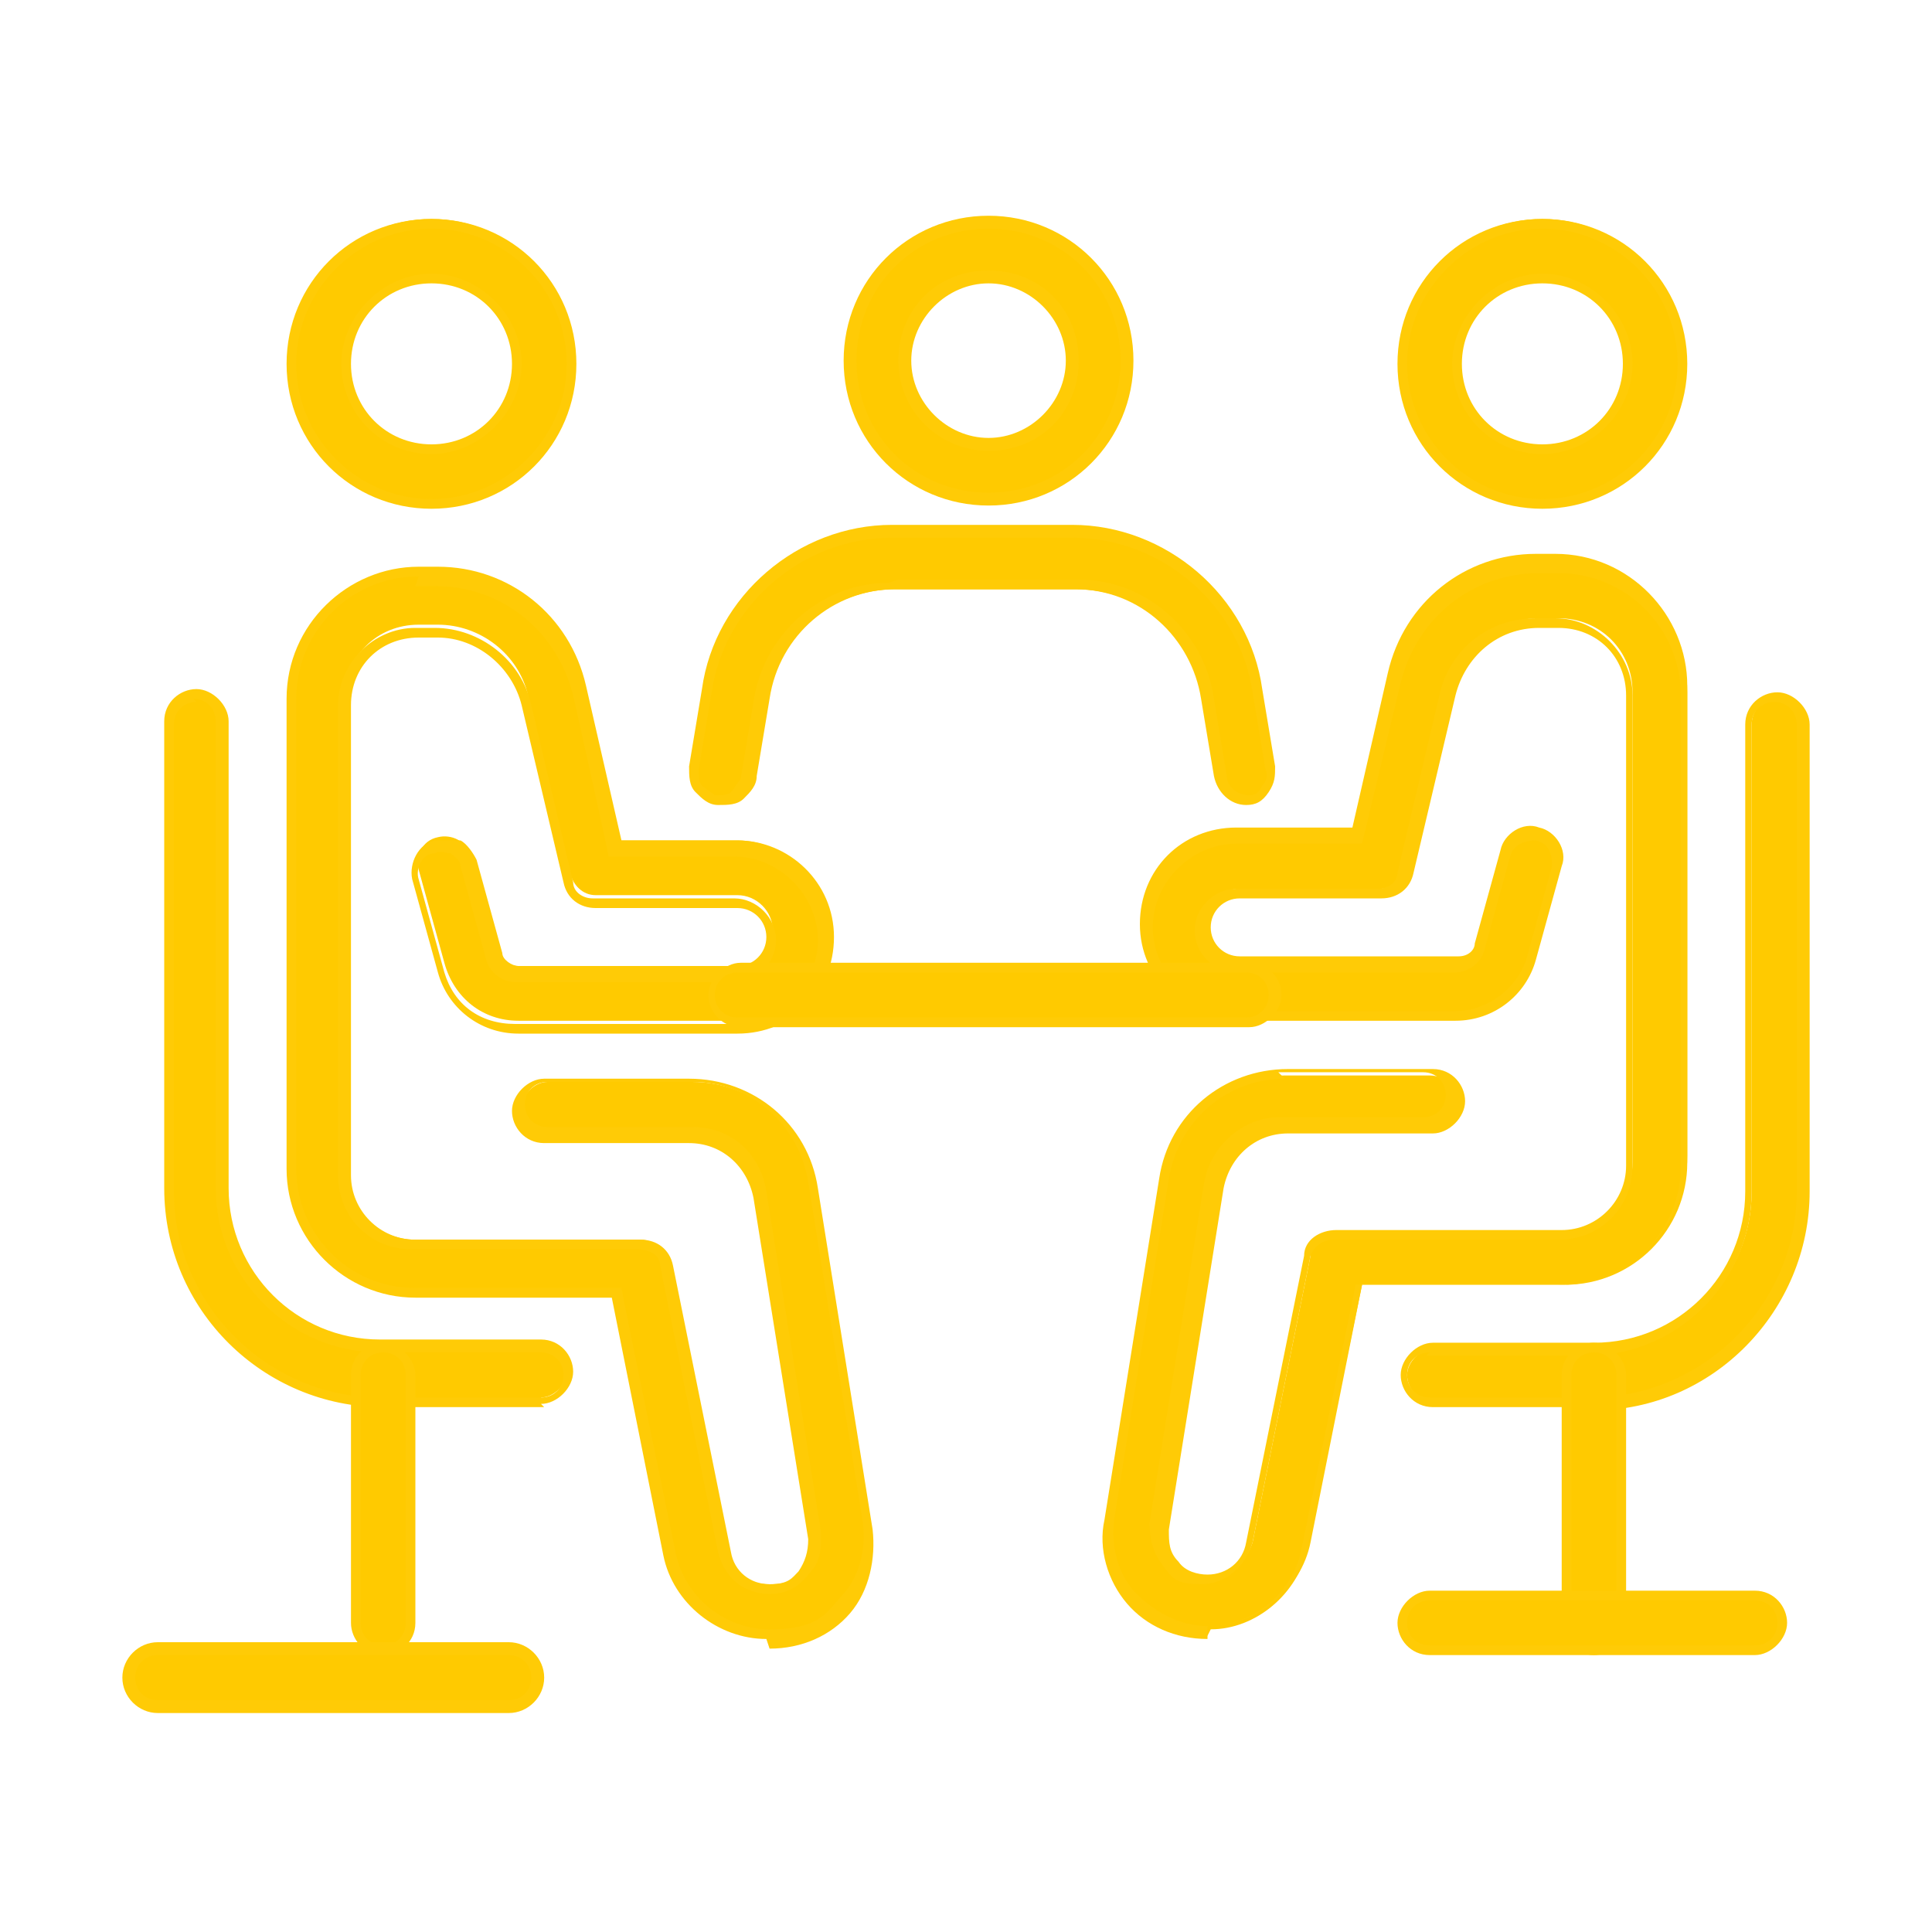 <?xml version="1.0" encoding="UTF-8"?>
<svg id="_8" data-name="8" xmlns="http://www.w3.org/2000/svg" version="1.1" viewBox="0 0 60 60">
  <defs>
    <style>
      .cls-1 {
        fill: #ffcb06;
      }

      .cls-1, .cls-2 {
        stroke-width: 0px;
      }

      .cls-2 {
        fill: #ffca00;
      }
    </style>
  </defs>
  <g>
    <path class="cls-2" d="M38.7,24.9c-.4,0-.8-.3-.8-.7l-.4-2.4c-.3-2-2-3.5-4.1-3.5h-5.6c-2,0-3.8,1.5-4.1,3.5l-.4,2.4c0,.5-.5.8-1,.7-.5,0-.8-.5-.7-1l.4-2.4c.4-2.8,2.9-5,5.7-5h5.6c2.9,0,5.3,2.1,5.7,5l.4,2.4c0,.5-.3.9-.7,1,0,0,0,0-.1,0Z"/>
    <path class="cls-1" d="M38.7,25c-.5,0-.9-.4-1-.9l-.4-2.4c-.3-1.9-1.9-3.4-3.9-3.4h-5.6c-1.9,0-3.6,1.4-3.9,3.4l-.4,2.4c0,.3-.2.5-.4.7-.2.2-.5.2-.8.2s-.5-.2-.7-.4-.2-.5-.2-.8l.4-2.4c.4-2.9,3-5.1,5.9-5.1h5.6c2.9,0,5.5,2.2,5.9,5.1l.4,2.4c0,.3,0,.5-.2.8s-.4.4-.7.4c0,0,0,0-.1,0ZM27.9,18h5.6c2.1,0,3.9,1.6,4.2,3.7l.4,2.4c0,.3.3.6.7.6s0,0,0,0c.2,0,.3-.1.4-.3.1-.1.2-.3.1-.5l-.4-2.4c-.4-2.7-2.8-4.8-5.6-4.8h-5.6c-2.8,0-5.2,2.1-5.6,4.8l-.4,2.4c0,.2,0,.4.1.5.1.1.3.2.4.3.2,0,.4,0,.5-.1.1-.1.2-.3.3-.4l.4-2.4c.3-2.1,2.1-3.7,4.2-3.7Z"/>
  </g>
  <g>
    <path class="cls-2" d="M30.7,15.5c-2.4,0-4.3-1.9-4.3-4.3s1.9-4.3,4.3-4.3,4.3,1.9,4.3,4.3-1.9,4.3-4.3,4.3ZM30.7,8.6c-1.4,0-2.6,1.2-2.6,2.6s1.2,2.6,2.6,2.6,2.6-1.2,2.6-2.6-1.2-2.6-2.6-2.6Z"/>
    <path class="cls-1" d="M30.7,15.7c-2.5,0-4.5-2-4.5-4.5s2-4.5,4.5-4.5,4.5,2,4.5,4.5-2,4.5-4.5,4.5ZM30.7,7.1c-2.3,0-4.1,1.8-4.1,4.1s1.8,4.1,4.1,4.1,4.1-1.8,4.1-4.1-1.8-4.1-4.1-4.1ZM30.7,14c-1.5,0-2.8-1.2-2.8-2.8s1.2-2.8,2.8-2.8,2.8,1.2,2.8,2.8-1.2,2.8-2.8,2.8ZM30.7,8.8c-1.3,0-2.4,1.1-2.4,2.4s1.1,2.4,2.4,2.4,2.4-1.1,2.4-2.4-1.1-2.4-2.4-2.4Z"/>
  </g>
  <g>
    <path class="cls-2" d="M23.8,50.8c-1.5,0-2.7-1-3-2.5l-1.7-8.2h-6.3c-2.1,0-3.8-1.7-3.8-3.8v-14.6c0-2.2,1.8-4,4-4h.6c2.1,0,4,1.5,4.4,3.5l1.1,4.9h3.8c1.5,0,2.8,1.3,2.8,2.8s-1.3,2.8-2.8,2.8h-6.8c-1.1,0-2-.7-2.3-1.8l-.8-2.9c-.1-.4.1-.9.6-1,.4-.1.9.1,1,.6l.8,2.9c0,.3.4.5.7.5h6.8c.6,0,1.1-.5,1.1-1.1s-.5-1.1-1.1-1.1h-4.4c-.4,0-.7-.3-.8-.7l-1.3-5.5c-.3-1.3-1.5-2.2-2.8-2.2h-.6c-1.3,0-2.3,1-2.3,2.3v14.6c0,1.2,1,2.2,2.2,2.2h7c.4,0,.7.3.8.7l1.8,8.9c.1.7.7,1.1,1.4,1.1s.8-.2,1.1-.5c.3-.3.4-.7.3-1.1l-1.7-10.6c-.2-1.1-1.1-1.8-2.1-1.8h-4.5c-.5,0-.8-.4-.8-.8s.4-.8.8-.8h4.5c1.9,0,3.5,1.4,3.8,3.2l1.7,10.6c.1.9-.1,1.8-.7,2.5-.6.7-1.4,1.1-2.4,1.1Z"/>
    <path class="cls-1" d="M23.8,50.9c-1.5,0-2.9-1.1-3.2-2.6l-1.6-8h-6.1c-2.2,0-4-1.8-4-4v-14.6c0-2.3,1.9-4.1,4.1-4.1h.6c2.2,0,4.1,1.5,4.6,3.7l1.1,4.8h3.6c1.6,0,3,1.3,3,3s-1.3,3-3,3h-6.8c-1.2,0-2.2-.8-2.5-1.9l-.8-2.9c-.1-.5.2-1.1.7-1.2.3,0,.5,0,.8,0,.2.1.4.4.5.6l.8,2.9c0,.2.3.4.5.4h6.8c.5,0,.9-.4.9-.9s-.4-.9-.9-.9h-4.4c-.5,0-.9-.3-1-.8l-1.3-5.5c-.3-1.2-1.4-2.1-2.6-2.1h-.6c-1.2,0-2.1.9-2.1,2.1v14.6c0,1.1.9,2,2,2h7c.5,0,.9.3,1,.8l1.8,8.9c.1.6.6,1,1.2,1s.7-.2.9-.4c.2-.3.3-.6.3-1l-1.7-10.6c-.2-1-1-1.7-2-1.7h-4.5c-.6,0-1-.5-1-1s.5-1,1-1h4.5c2,0,3.7,1.4,4,3.4l1.7,10.6c.1.9-.1,1.9-.7,2.6-.6.7-1.5,1.1-2.5,1.1ZM13,17.9c-2.1,0-3.8,1.7-3.8,3.8v14.6c0,2,1.6,3.7,3.7,3.7h6.4c0,.1,1.7,8.3,1.7,8.3.3,1.3,1.5,2.3,2.9,2.3s1.7-.4,2.2-1c.6-.6.8-1.5.7-2.3l-1.7-10.6c-.3-1.8-1.8-3.1-3.6-3.1h-4.5c-.4,0-.7.3-.7.7s.3.7.7.7h4.5c1.2,0,2.1.8,2.3,2l1.7,10.6c0,.5,0,.9-.4,1.3-.3.4-.7.6-1.2.6-.8,0-1.4-.5-1.6-1.3l-1.8-8.9c0-.3-.3-.5-.7-.5h-7c-1.3,0-2.3-1-2.3-2.3v-14.6c0-1.3,1.1-2.4,2.4-2.4h.6c1.4,0,2.7,1,3,2.4l1.3,5.5c0,.3.3.5.6.5h4.4c.7,0,1.3.6,1.3,1.3s-.6,1.3-1.3,1.3h-6.8c-.4,0-.8-.3-.9-.7l-.8-2.9c0-.2-.2-.3-.3-.4-.2,0-.3-.1-.5,0-.4,0-.6.5-.5.8l.8,2.9c.3,1,1.1,1.6,2.2,1.6h6.8c1.4,0,2.6-1.2,2.6-2.6s-1.2-2.6-2.6-2.6h-3.9c0-.1-1.1-5-1.1-5-.5-2-2.2-3.4-4.3-3.4h-.6Z"/>
  </g>
  <g>
    <path class="cls-2" d="M13.4,15.6c-2.4,0-4.4-2-4.4-4.4s2-4.4,4.4-4.4,4.4,2,4.4,4.4-2,4.4-4.4,4.4ZM13.4,8.6c-1.5,0-2.7,1.2-2.7,2.7s1.2,2.7,2.7,2.7,2.7-1.2,2.7-2.7-1.2-2.7-2.7-2.7Z"/>
    <path class="cls-1" d="M13.4,15.8c-2.5,0-4.5-2-4.5-4.5s2-4.5,4.5-4.5,4.5,2,4.5,4.5-2,4.5-4.5,4.5ZM13.4,7.1c-2.3,0-4.2,1.9-4.2,4.2s1.9,4.2,4.2,4.2,4.2-1.9,4.2-4.2-1.9-4.2-4.2-4.2ZM13.4,14.1c-1.6,0-2.8-1.3-2.8-2.8s1.3-2.8,2.8-2.8,2.8,1.3,2.8,2.8-1.3,2.8-2.8,2.8ZM13.4,8.8c-1.4,0-2.5,1.1-2.5,2.5s1.1,2.5,2.5,2.5,2.5-1.1,2.5-2.5-1.1-2.5-2.5-2.5Z"/>
  </g>
  <g>
    <path class="cls-2" d="M16.9,43.5h-5c-3.6,0-6.6-2.9-6.6-6.6v-14.5c0-.5.4-.8.8-.8s.8.4.8.8v14.5c0,2.7,2.2,4.9,4.9,4.9h5c.5,0,.8.4.8.8s-.4.8-.8.8Z"/>
    <path class="cls-1" d="M16.9,43.7h-5c-3.7,0-6.8-3-6.8-6.8v-14.5c0-.6.5-1,1-1s1,.5,1,1v14.5c0,2.6,2.1,4.7,4.7,4.7h5c.6,0,1,.5,1,1s-.5,1-1,1ZM6.1,21.8c-.4,0-.7.3-.7.7v14.5c0,3.5,2.9,6.4,6.4,6.4h5c.4,0,.7-.3.7-.7s-.3-.7-.7-.7h-5c-2.8,0-5.1-2.3-5.1-5.1v-14.5c0-.4-.3-.7-.7-.7Z"/>
  </g>
  <g>
    <path class="cls-2" d="M11.9,51.2c-.5,0-.8-.4-.8-.8v-7.7c0-.5.4-.8.8-.8s.8.4.8.8v7.7c0,.5-.4.8-.8.8Z"/>
    <path class="cls-1" d="M11.9,51.4c-.6,0-1-.5-1-1v-7.7c0-.6.5-1,1-1s1,.5,1,1v7.7c0,.6-.5,1-1,1ZM11.9,42c-.4,0-.7.3-.7.7v7.7c0,.4.3.7.7.7s.7-.3.7-.7v-7.7c0-.4-.3-.7-.7-.7Z"/>
  </g>
  <g>
    <path class="cls-2" d="M15.7,53.1H4.9c-.5,0-.9-.4-.9-.9s.4-.9.9-.9h10.9c.5,0,.9.4.9.9s-.4.9-.9.9Z"/>
    <path class="cls-1" d="M15.7,53.2H4.9c-.6,0-1.1-.5-1.1-1.1s.5-1.1,1.1-1.1h10.9c.6,0,1.1.5,1.1,1.1s-.5,1.1-1.1,1.1ZM4.9,51.4c-.4,0-.7.3-.7.7s.3.7.7.7h10.9c.4,0,.7-.3.7-.7s-.3-.7-.7-.7H4.9Z"/>
  </g>
  <g>
    <g>
      <g>
        <path class="cls-2" d="M37.5,50.8c-.9,0-1.8-.4-2.4-1.1s-.8-1.6-.7-2.5l1.7-10.6c.3-1.9,1.9-3.2,3.8-3.2h4.5c.5,0,.8.4.8.8s-.4.8-.8.8h-4.5c-1.1,0-2,.8-2.1,1.8l-1.7,10.6c0,.4,0,.8.3,1.1.3.3.7.5,1.1.5.7,0,1.2-.5,1.4-1.1l1.8-8.9c0-.4.4-.7.8-.7h7c1.2,0,2.2-1,2.2-2.2v-14.6c0-1.3-1-2.3-2.3-2.3h-.6c-1.3,0-2.5.9-2.8,2.2l-1.3,5.5c0,.4-.4.7-.8.7h-4.4c-.6,0-1.1.5-1.1,1.1s.5,1.1,1.1,1.1h6.8c.3,0,.6-.2.7-.5l.8-2.9c.1-.4.6-.7,1-.6.4.1.7.6.6,1l-.8,2.9c-.3,1-1.2,1.8-2.3,1.8h-6.8c-1.5,0-2.8-1.3-2.8-2.8s1.3-2.8,2.8-2.8h3.8l1.1-4.9c.5-2.1,2.3-3.5,4.4-3.5h.6c2.2,0,4,1.8,4,4v14.6c0,2.1-1.7,3.8-3.8,3.8h-6.3l-1.7,8.2c-.3,1.4-1.6,2.5-3,2.5Z"/>
        <path class="cls-1" d="M37.5,50.9c-1,0-1.9-.4-2.5-1.1-.6-.7-.9-1.7-.7-2.6l1.7-10.6c.3-2,2-3.4,4-3.4h4.5c.6,0,1,.5,1,1s-.5,1-1,1h-4.5c-1,0-1.8.7-2,1.7l-1.7,10.6c0,.4,0,.7.3,1,.2.3.6.4.9.4.6,0,1.1-.4,1.2-1l1.8-8.9c0-.5.5-.8,1-.8h7c1.1,0,2-.9,2-2v-14.6c0-1.2-.9-2.1-2.1-2.1h-.6c-1.3,0-2.3.9-2.6,2.1l-1.3,5.5c-.1.5-.5.8-1,.8h-4.4c-.5,0-.9.4-.9.9s.4.9.9.9h6.8c.3,0,.5-.2.5-.4l.8-2.9c.1-.5.7-.9,1.2-.7.5.1.9.7.7,1.2l-.8,2.9c-.3,1.1-1.3,1.9-2.5,1.9h-6.8c-1.6,0-3-1.3-3-3s1.3-3,3-3h3.6l1.1-4.8c.5-2.2,2.4-3.7,4.6-3.7h.6c2.3,0,4.1,1.9,4.1,4.1v14.6c0,2.2-1.8,4-4,4h-6.1l-1.6,8c-.3,1.5-1.7,2.6-3.2,2.6ZM39.9,33.5c-1.8,0-3.3,1.3-3.6,3.1l-1.7,10.6c-.1.8.1,1.7.7,2.3.6.6,1.4,1,2.2,1,1.4,0,2.6-1,2.9-2.3l1.7-8.3h6.4c2,0,3.7-1.6,3.7-3.7v-14.6c0-2.1-1.7-3.8-3.8-3.8h-.6c-2.1,0-3.8,1.4-4.3,3.4l-1.2,5h-3.9c-1.4,0-2.6,1.2-2.6,2.6s1.2,2.6,2.6,2.6h6.8c1,0,1.9-.7,2.2-1.6l.8-2.9c0-.4-.1-.7-.5-.8-.3,0-.7.1-.8.5l-.8,2.9c-.1.4-.5.7-.9.7h-6.8c-.7,0-1.3-.6-1.3-1.3s.6-1.3,1.3-1.3h4.4c.3,0,.6-.2.6-.5l1.3-5.5c.3-1.4,1.5-2.4,3-2.4h.6c1.3,0,2.4,1.1,2.4,2.4v14.6c0,1.3-1,2.3-2.3,2.3h-7c-.3,0-.6.2-.7.5l-1.8,8.9c-.2.7-.8,1.3-1.6,1.3s-.9-.2-1.2-.6c-.3-.4-.4-.8-.4-1.3l1.7-10.6c.2-1.1,1.2-2,2.3-2h4.5c.4,0,.7-.3.7-.7s-.3-.7-.7-.7h-4.5Z"/>
      </g>
      <g>
        <path class="cls-2" d="M47.9,15.6c-2.4,0-4.4-2-4.4-4.4s2-4.4,4.4-4.4,4.4,2,4.4,4.4-2,4.4-4.4,4.4ZM47.9,8.6c-1.5,0-2.7,1.2-2.7,2.7s1.2,2.7,2.7,2.7,2.7-1.2,2.7-2.7-1.2-2.7-2.7-2.7Z"/>
        <path class="cls-1" d="M47.9,15.8c-2.5,0-4.5-2-4.5-4.5s2-4.5,4.5-4.5,4.5,2,4.5,4.5-2,4.5-4.5,4.5ZM47.9,7.1c-2.3,0-4.2,1.9-4.2,4.2s1.9,4.2,4.2,4.2,4.2-1.9,4.2-4.2-1.9-4.2-4.2-4.2ZM47.9,14.1c-1.6,0-2.8-1.3-2.8-2.8s1.3-2.8,2.8-2.8,2.8,1.3,2.8,2.8-1.3,2.8-2.8,2.8ZM47.9,8.8c-1.4,0-2.5,1.1-2.5,2.5s1.1,2.5,2.5,2.5,2.5-1.1,2.5-2.5-1.1-2.5-2.5-2.5Z"/>
      </g>
      <g>
        <path class="cls-2" d="M49.5,43.5h-5c-.5,0-.8-.4-.8-.8s.4-.8.8-.8h5c2.7,0,4.9-2.2,4.9-4.9v-14.5c0-.5.4-.8.8-.8s.8.4.8.8v14.5c0,3.6-2.9,6.6-6.6,6.6Z"/>
        <path class="cls-1" d="M49.5,43.7h-5c-.6,0-1-.5-1-1s.5-1,1-1h5c2.6,0,4.7-2.1,4.7-4.7v-14.5c0-.6.5-1,1-1s1,.5,1,1v14.5c0,3.7-3,6.8-6.7,6.8ZM44.4,42c-.4,0-.7.3-.7.7s.3.7.7.7h5c3.5,0,6.4-2.9,6.4-6.4v-14.5c0-.4-.3-.7-.7-.7s-.7.3-.7.7v14.5c0,2.8-2.3,5.1-5.1,5.1h-5Z"/>
      </g>
    </g>
    <g>
      <path class="cls-2" d="M49.5,51.2c-.5,0-.8-.4-.8-.8v-7.7c0-.5.4-.8.8-.8s.8.4.8.8v7.7c0,.5-.4.8-.8.8Z"/>
      <path class="cls-1" d="M49.5,51.4c-.6,0-1-.5-1-1v-7.7c0-.6.5-1,1-1s1,.5,1,1v7.7c0,.6-.5,1-1,1ZM49.5,42c-.4,0-.7.3-.7.7v7.7c0,.4.3.7.7.7s.7-.3.7-.7v-7.7c0-.4-.3-.7-.7-.7Z"/>
    </g>
    <g>
      <path class="cls-2" d="M54.5,51.2h-10.1c-.5,0-.8-.4-.8-.8s.4-.8.8-.8h10.1c.5,0,.8.4.8.8s-.4.8-.8.8Z"/>
      <path class="cls-1" d="M54.5,51.4h-10.1c-.6,0-1-.5-1-1s.5-1,1-1h10.1c.6,0,1,.5,1,1s-.5,1-1,1ZM44.4,49.7c-.4,0-.7.3-.7.7s.3.7.7.7h10.1c.4,0,.7-.3.7-.7s-.3-.7-.7-.7h-10.1Z"/>
    </g>
  </g>
  <g>
    <path class="cls-2" d="M38.8,31.7h-15.8c-.5,0-.8-.4-.8-.8s.4-.8.8-.8h15.8c.5,0,.8.4.8.8s-.4.8-.8.8Z"/>
    <path class="cls-1" d="M38.8,31.9h-15.8c-.6,0-1-.5-1-1s.5-1,1-1h15.8c.6,0,1,.5,1,1s-.5,1-1,1ZM22.9,30.2c-.4,0-.7.3-.7.7s.3.7.7.7h15.8c.4,0,.7-.3.7-.7s-.3-.7-.7-.7h-15.8Z"/>
  </g>
</svg>